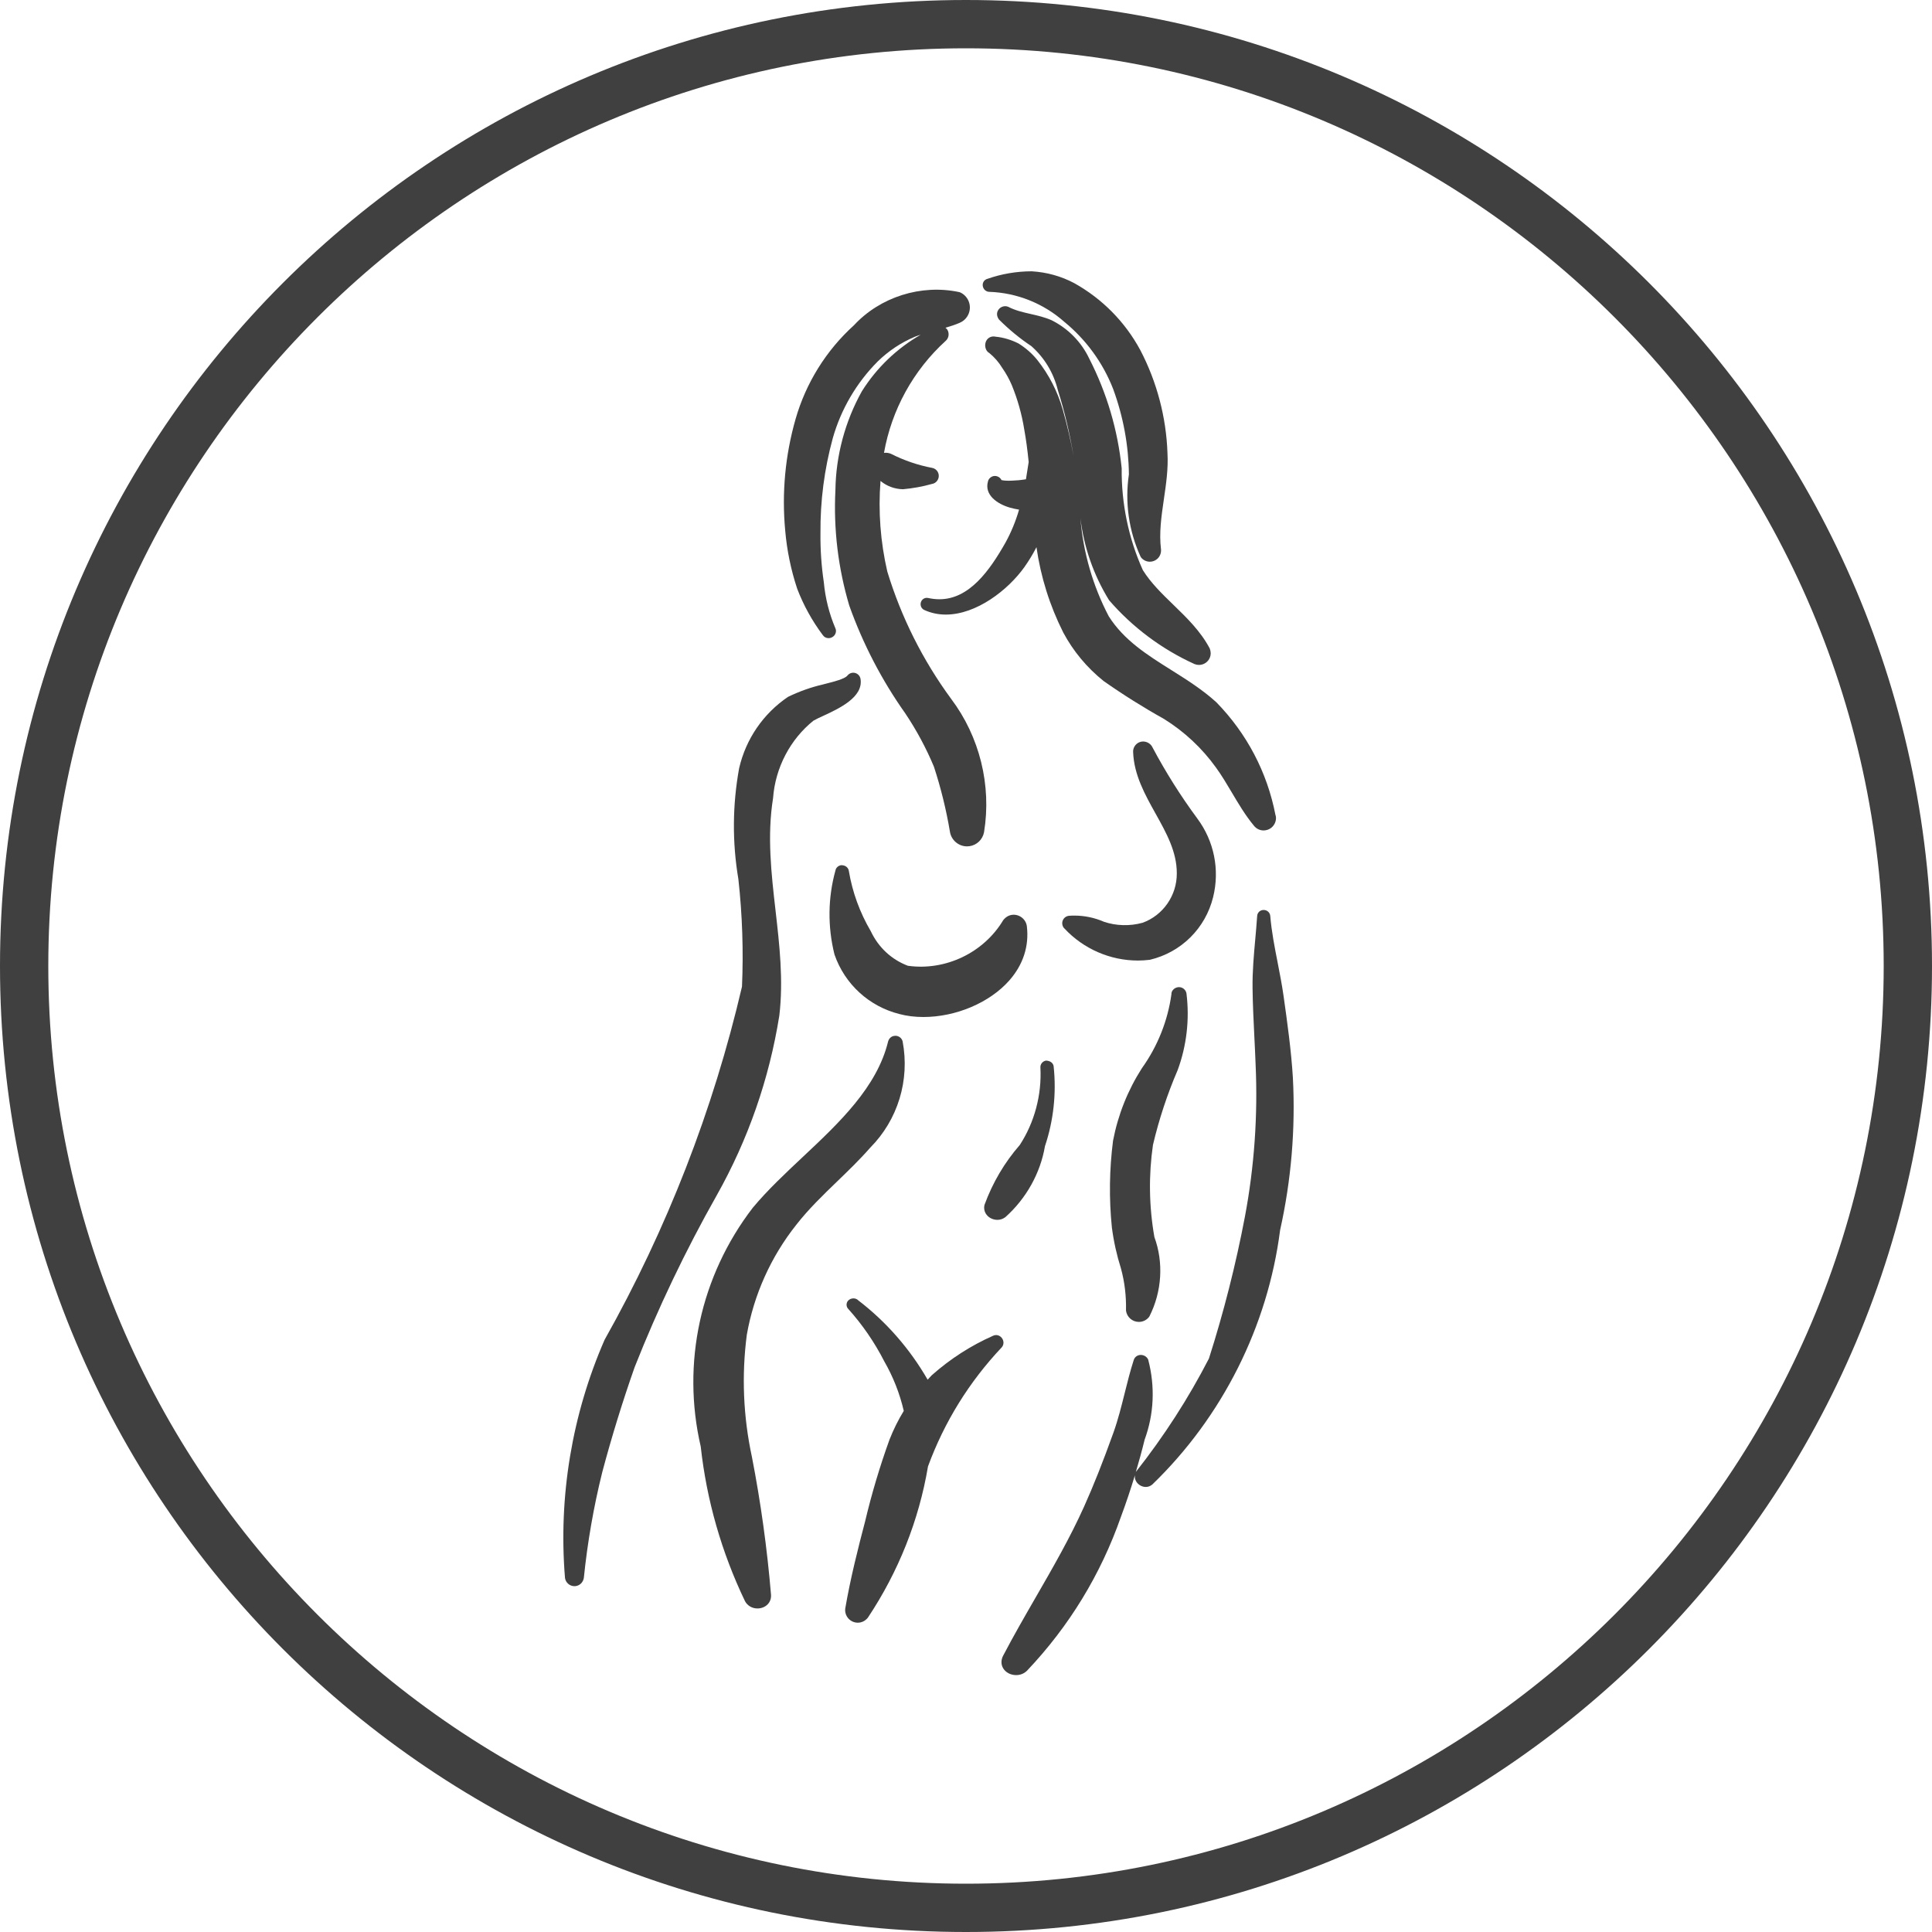 <?xml version="1.0" encoding="utf-8"?>
<!-- Generator: Adobe Illustrator 16.0.0, SVG Export Plug-In . SVG Version: 6.00 Build 0)  -->
<!DOCTYPE svg PUBLIC "-//W3C//DTD SVG 1.1//EN" "http://www.w3.org/Graphics/SVG/1.1/DTD/svg11.dtd">
<svg version="1.1" id="Layer_1" xmlns="http://www.w3.org/2000/svg" xmlns:xlink="http://www.w3.org/1999/xlink" x="0px" y="0px"
	 width="200px" height="200px" viewBox="0 0 200 200" enable-background="new 0 0 200 200" xml:space="preserve">
<g>
	<path fill="#404040" d="M100,5c52.383,0,95,42.617,95,95s-42.617,95-95,95S5,152.383,5,100S47.617,5,100,5 M100,0
		C44.771,0,0,44.771,0,100c0,55.229,44.771,100,100,100c55.229,0,100-44.771,100-100C200,44.771,155.229,0,100,0L100,0z"/>
</g>
<g>
	<path fill="#404040" d="M103.811,138.677c-0.129-0.286-0.401-0.472-0.697-0.472c-0.117,0-0.235,0.029-0.307,0.07
		c-2.305,1.021-4.433,2.388-6.361,4.099l-0.417,0.451c-1.858-3.222-4.292-5.998-7.198-8.226c-0.331-0.338-0.966-0.207-1.144,0.215
		c-0.101,0.24-0.047,0.51,0.126,0.686c1.466,1.633,2.716,3.45,3.725,5.423c0.922,1.604,1.602,3.33,2.02,5.132
		c-0.576,0.94-1.071,1.938-1.479,2.978c-1,2.765-1.849,5.614-2.523,8.459c-0.711,2.71-1.515,5.864-2.056,9.022
		c-0.088,0.715,0.424,1.369,1.141,1.457l0.159,0.01c0.39,0,0.756-0.172,1.038-0.514c3.184-4.787,5.287-10.088,6.228-15.665
		c1.691-4.601,4.254-8.741,7.625-12.317C103.889,139.266,103.934,138.956,103.811,138.677z"/>
	<path fill="#404040" d="M133.839,111.57c-0.174-2.848-0.577-5.711-0.969-8.498c-0.162-1.139-0.388-2.29-0.604-3.404
		c-0.313-1.594-0.636-3.242-0.77-4.854c-0.029-0.35-0.323-0.614-0.686-0.614c-0.358,0-0.646,0.266-0.668,0.616
		c-0.055,0.816-0.127,1.623-0.199,2.428c-0.146,1.624-0.299,3.303-0.279,5.006c0.018,1.686,0.104,3.391,0.184,5.038
		c0.049,0.979,0.098,1.956,0.133,2.938c0.237,5.246-0.133,10.524-1.101,15.688c-0.944,4.986-2.211,9.966-3.733,14.725
		c-2.117,4.108-4.643,8.028-7.553,11.721c-0.012,0.021-0.016,0.045-0.025,0.065c0.336-1.128,0.647-2.258,0.92-3.381
		c0.97-2.647,1.105-5.491,0.373-8.29c-0.125-0.295-0.432-0.492-0.766-0.492c-0.342,0-0.628,0.205-0.73,0.523
		c-0.367,1.137-0.658,2.305-0.94,3.436c-0.337,1.35-0.685,2.747-1.161,4.078c-1.094,3.047-2.06,5.479-3.039,7.659
		c-1.459,3.246-3.267,6.377-5.013,9.405c-1.128,1.955-2.294,3.979-3.362,6.021c-0.238,0.458-0.238,0.927,0,1.321
		c0.264,0.434,0.776,0.701,1.342,0.701c0.431,0,0.826-0.159,1.127-0.459c4.358-4.598,7.63-9.959,9.72-15.93
		c0.528-1.416,1.011-2.859,1.448-4.308c-0.03,0.22,0.007,0.442,0.127,0.646c0.205,0.35,0.598,0.574,0.998,0.574
		c0.24,0,0.466-0.08,0.68-0.26c7.249-7.005,11.947-16.37,13.223-26.326C133.668,122.178,134.115,116.871,133.839,111.57z"/>
	<path fill="#404040" d="M80.676,105.131c0.434-3.662,0.014-7.332-0.393-10.881c-0.435-3.8-0.885-7.729-0.255-11.629
		c0.231-3.148,1.776-6.085,4.177-8.017c0.252-0.146,0.606-0.309,1.005-0.494c1.658-0.768,4.162-1.928,3.875-3.809
		c-0.051-0.377-0.376-0.662-0.757-0.662l-0.103,0.007c-0.191,0.025-0.365,0.122-0.502,0.289c-0.261,0.346-1.467,0.648-2.047,0.793
		c-0.196,0.049-0.369,0.093-0.477,0.125c-1.228,0.285-2.426,0.706-3.625,1.286c-2.561,1.735-4.355,4.35-5.059,7.386
		c-0.694,3.808-0.72,7.674-0.081,11.464c0.415,3.722,0.537,7.503,0.376,11.149c-2.983,12.784-7.76,25.066-14.22,36.551
		c-3.375,7.718-4.795,16.234-4.102,24.658c0.067,0.485,0.487,0.853,0.978,0.853l0.134-0.009c0.421-0.061,0.756-0.381,0.838-0.84
		c0.374-3.68,1.016-7.365,1.907-10.951c0.976-3.666,2.106-7.33,3.353-10.873c2.407-6.088,5.264-12.067,8.492-17.777
		C77.446,117.966,79.627,111.708,80.676,105.131z"/>
	<path fill="#404040" d="M106.298,95.869c-0.101-0.731-0.797-1.26-1.532-1.164c-0.341,0.046-0.647,0.217-0.91,0.544
		c-2.01,3.371-5.976,5.276-9.874,4.727c-1.692-0.642-3.046-1.896-3.837-3.576c-1.138-1.935-1.904-4.037-2.272-6.234
		c-0.048-0.347-0.351-0.611-0.796-0.602c-0.301,0.042-0.541,0.271-0.587,0.527c-0.787,2.828-0.828,5.829-0.105,8.72
		c1.064,3.072,3.583,5.376,6.73,6.164c0.762,0.202,1.593,0.305,2.47,0.305h0.001c3.369,0,6.855-1.479,8.885-3.771
		C105.917,99.876,106.55,97.928,106.298,95.869z"/>
	<path fill="#404040" d="M125.583,92.867c0.698-2.831,0.103-5.797-1.638-8.136c-1.725-2.335-3.287-4.818-4.629-7.344
		c-0.225-0.517-0.866-0.771-1.381-0.546c-0.412,0.178-0.666,0.599-0.633,1.025c0.088,2.349,1.223,4.384,2.319,6.351
		c1.137,2.041,2.211,3.968,2.201,6.207c0.01,2.284-1.429,4.338-3.542,5.1c-1.32,0.37-2.77,0.317-3.996-0.101
		c-0.977-0.425-2.012-0.641-3.078-0.641c-0.182,0-0.361,0.006-0.578,0.023c-0.205,0.029-0.387,0.136-0.512,0.301
		c-0.124,0.166-0.178,0.37-0.147,0.574c0.027,0.188,0.122,0.359,0.226,0.442c1.959,2.105,4.729,3.313,7.604,3.313
		c0.392,0,0.788-0.023,1.236-0.078C122.277,98.588,124.787,96.102,125.583,92.867z"/>
	<path fill="#404040" d="M82.527,60.949c0.66,1.723,1.556,3.343,2.648,4.795c0.135,0.202,0.352,0.317,0.596,0.317
		c0.267,0,0.528-0.146,0.665-0.371c0.129-0.211,0.138-0.47,0.04-0.658c-0.642-1.513-1.043-3.111-1.197-4.778
		c-0.247-1.664-0.363-3.361-0.345-5.057c-0.029-3.325,0.401-6.637,1.276-9.838c0.85-2.998,2.462-5.748,4.659-7.949
		c1.113-1.085,2.402-1.942,3.83-2.547c0.2-0.083,0.407-0.144,0.612-0.212c-2.466,1.418-4.552,3.405-6.091,5.855
		c-1.742,3.123-2.689,6.664-2.738,10.22c-0.205,4.041,0.275,8.057,1.434,11.964c1.416,3.97,3.368,7.726,5.795,11.154
		c1.172,1.748,2.175,3.619,2.969,5.525c0.717,2.192,1.274,4.454,1.653,6.711c0.126,0.875,0.888,1.536,1.771,1.536
		c0.085,0,0.172-0.006,0.259-0.019c0.757-0.109,1.364-0.689,1.506-1.455c0.789-4.853-0.458-9.888-3.416-13.808
		c-2.938-4.005-5.161-8.447-6.6-13.168c-0.713-3.085-0.949-6.234-0.703-9.38c0.632,0.53,1.444,0.841,2.321,0.86
		c1.029-0.091,2.055-0.279,2.982-0.542c0.46-0.063,0.785-0.49,0.722-0.958c-0.053-0.362-0.329-0.648-0.683-0.711
		c-1.469-0.279-2.891-0.764-4.257-1.455c-0.23-0.098-0.481-0.13-0.724-0.1c0.788-4.456,3.03-8.541,6.387-11.594
		c0.284-0.25,0.378-0.649,0.239-1.018c-0.054-0.144-0.152-0.252-0.264-0.342c0.502-0.143,1.003-0.301,1.489-0.516
		c0.87-0.374,1.275-1.385,0.9-2.257c-0.168-0.389-0.471-0.701-0.854-0.879l-0.106-0.036c-3.947-0.843-8.188,0.508-10.888,3.421
		c-2.889,2.615-4.983,5.977-6.057,9.723c-1.073,3.757-1.434,7.636-1.074,11.523C81.458,56.954,81.874,58.979,82.527,60.949z"/>
	<path fill="#404040" d="M96.08,61.904l-0.14-0.015c-0.302,0-0.558,0.21-0.624,0.512c-0.067,0.308,0.083,0.614,0.365,0.744
		c0.688,0.315,1.438,0.476,2.228,0.476c3.177,0,6.442-2.544,8.132-4.91c0.467-0.659,0.886-1.35,1.254-2.067
		c0.438,3.067,1.363,6.026,2.768,8.825c1.039,1.942,2.437,3.627,4.179,5.029c2.016,1.416,4.128,2.742,6.258,3.929
		c2.114,1.318,3.926,3.011,5.382,5.035c0.596,0.821,1.127,1.719,1.641,2.587c0.69,1.167,1.405,2.373,2.297,3.445
		c0.242,0.301,0.604,0.473,0.99,0.473c0.291,0,0.574-0.101,0.803-0.284c0.42-0.341,0.578-0.912,0.416-1.346
		c-0.854-4.396-2.961-8.413-6.112-11.637c-1.431-1.303-3.065-2.331-4.646-3.325c-2.526-1.588-4.912-3.088-6.49-5.572
		c-1.646-3.134-2.649-6.612-2.938-10.161c0.358,2.981,1.353,5.871,2.968,8.491c2.412,2.795,5.465,5.079,8.848,6.611
		c0.146,0.06,0.3,0.089,0.457,0.089c0.498,0,0.941-0.298,1.13-0.761c0.114-0.281,0.118-0.593-0.013-0.94
		c-0.942-1.785-2.362-3.163-3.735-4.495c-1.218-1.18-2.366-2.295-3.192-3.619c-1.475-3.269-2.229-6.893-2.189-10.539
		c-0.408-3.98-1.54-7.804-3.356-11.35c-0.81-1.718-2.192-3.13-3.915-3.986c-0.701-0.308-1.445-0.478-2.166-0.643
		c-0.818-0.187-1.592-0.364-2.318-0.745c-0.42-0.169-0.92,0.044-1.092,0.465c-0.106,0.267-0.07,0.566,0.149,0.863
		c1.037,1.037,2.181,1.975,3.344,2.745c1.354,1.2,2.3,2.763,2.743,4.551c0.706,2.231,1.236,4.516,1.624,6.818
		c-0.292-1.616-0.663-3.219-1.114-4.798c-0.537-1.877-1.424-3.604-2.637-5.137c-0.538-0.665-1.182-1.232-1.947-1.708
		c-0.762-0.386-1.58-0.625-2.367-0.701c-0.481-0.112-0.926,0.158-1.047,0.63c-0.113,0.438,0.074,0.894,0.387,1.057
		c0.533,0.433,0.983,0.949,1.356,1.562c0.382,0.548,0.71,1.14,0.972,1.751c0.609,1.482,1.047,3.034,1.299,4.623
		c0.181,0.993,0.324,2.057,0.455,3.344l-0.026,0.177c-0.082,0.541-0.164,1.081-0.257,1.617c-0.264,0.043-0.524,0.077-0.771,0.1
		c-0.066,0.002-0.16,0.009-0.275,0.017c-0.205,0.015-0.484,0.035-0.766,0.035c-0.541,0-0.711-0.081-0.715-0.062
		c-0.167-0.362-0.62-0.537-0.988-0.369c-0.22,0.1-0.379,0.301-0.416,0.499c-0.398,1.413,0.979,2.347,2.284,2.719
		c0.306,0.085,0.618,0.154,0.935,0.205c-0.34,1.181-0.81,2.323-1.397,3.397c-1.647,2.907-3.751,5.88-6.854,5.88
		C96.855,62.033,96.47,61.99,96.08,61.904z M111.415,49.088c-0.084-0.594-0.169-1.188-0.274-1.779
		C111.238,47.901,111.338,48.493,111.415,49.088z"/>
	<path fill="#404040" d="M102.417,30.211C102.418,30.211,102.418,30.211,102.417,30.211c2.862,0.099,5.617,1.201,7.772,3.117
		c2.246,1.837,3.99,4.237,5.041,6.932c1.056,2.867,1.604,5.87,1.633,8.847c-0.428,2.894-0.012,5.833,1.199,8.499l0.063,0.105
		c0.222,0.277,0.552,0.437,0.907,0.437c0.262,0,0.519-0.09,0.723-0.254c0.303-0.241,0.465-0.615,0.432-1.022
		c-0.211-1.711,0.037-3.409,0.299-5.206c0.229-1.56,0.465-3.173,0.369-4.776c-0.125-3.693-1.098-7.375-2.814-10.652
		c-1.573-2.915-3.936-5.309-6.838-6.929c-1.363-0.719-2.834-1.13-4.403-1.224c-1.577,0.004-3.131,0.271-4.581,0.78
		c-0.324,0.085-0.527,0.389-0.484,0.722C101.779,29.943,102.076,30.211,102.417,30.211z"/>
	<path fill="#404040" d="M121.909,110.782c0.93-2.517,1.247-5.253,0.914-7.938c-0.064-0.381-0.39-0.656-0.774-0.656l-0.129,0.011
		c-0.396,0.063-0.68,0.415-0.654,0.722c-0.377,2.745-1.43,5.389-3.06,7.664c-1.462,2.288-2.464,4.799-2.983,7.495
		c-0.384,2.976-0.425,5.997-0.121,8.997c0.188,1.439,0.506,2.867,0.936,4.222c0.383,1.4,0.559,2.847,0.525,4.376
		c0.086,0.666,0.658,1.169,1.33,1.169c0.059,0,0.116-0.003,0.174-0.011c0.342-0.044,0.648-0.215,0.867-0.482l0.061-0.092
		c1.293-2.564,1.47-5.583,0.508-8.195c-0.559-3.176-0.605-6.399-0.148-9.543C119.975,115.885,120.83,113.29,121.909,110.782z"/>
	<path fill="#404040" d="M90.079,118.813c2.863-2.883,4.122-6.985,3.36-11.014c-0.089-0.34-0.397-0.576-0.748-0.576l-0.193,0.023
		c-0.262,0.064-0.473,0.268-0.557,0.552c-1.152,4.754-5.07,8.433-8.858,11.99c-1.785,1.676-3.631,3.409-5.153,5.235
		c-5.428,7.065-7.389,16.099-5.391,24.721c0.614,5.564,2.154,10.945,4.588,16.02c0.256,0.465,0.738,0.743,1.288,0.743
		c0.414,0,0.803-0.161,1.066-0.44c0.241-0.258,0.36-0.601,0.335-0.976c-0.398-4.768-1.063-9.565-1.978-14.274
		c-0.898-4.168-1.076-8.424-0.53-12.629c0.728-4.164,2.505-8.112,5.142-11.422c1.249-1.602,2.758-3.06,4.218-4.469
		C87.827,121.178,89.024,120.021,90.079,118.813z"/>
	<path fill="#404040" d="M103.25,126.279c0.279,0,0.546-0.081,0.814-0.271c2.17-1.93,3.637-4.566,4.109-7.354
		c0.889-2.639,1.199-5.496,0.898-8.278c-0.049-0.337-0.348-0.563-0.778-0.583c-0.358,0.05-0.618,0.373-0.59,0.721
		c0.151,2.834-0.622,5.701-2.14,8.021c-1.58,1.814-2.801,3.879-3.649,6.195c-0.087,0.373-0.007,0.739,0.226,1.031
		C102.396,126.086,102.813,126.277,103.25,126.279z"/>
</g>
</svg>
